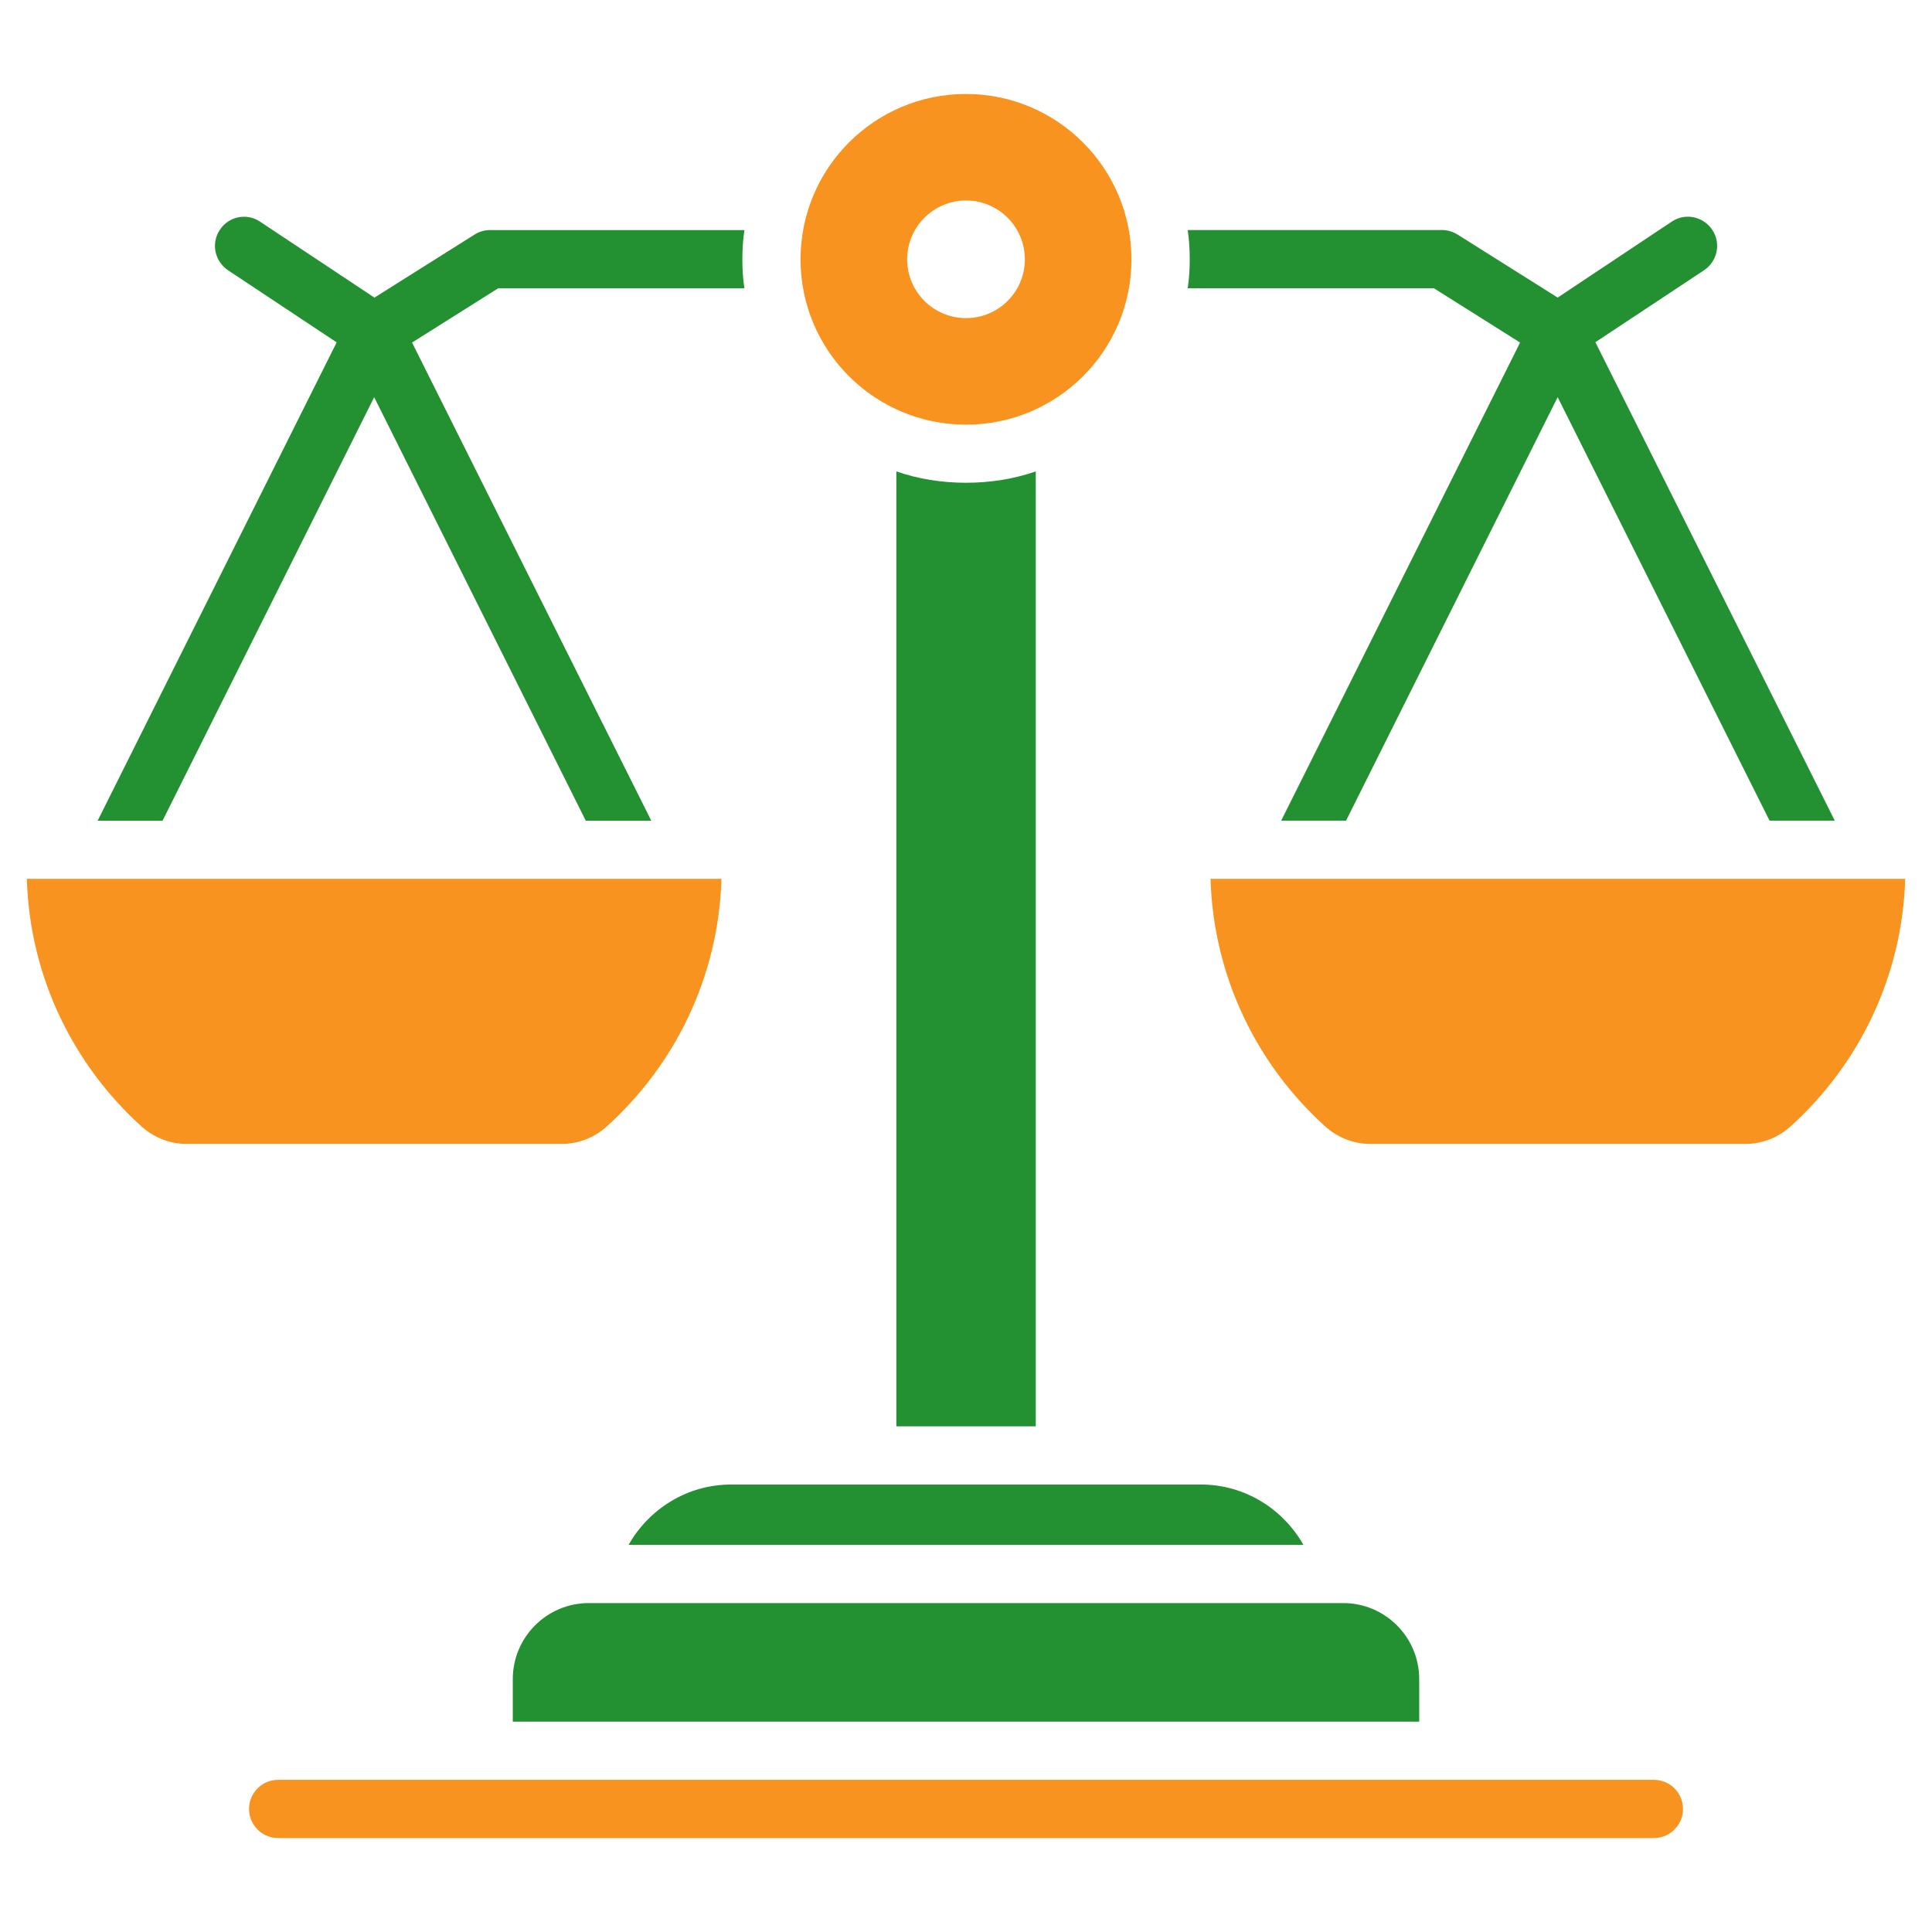 <?xml version="1.0" encoding="UTF-8"?>
<svg id="Layer_1" xmlns="http://www.w3.org/2000/svg" version="1.1" viewBox="0 0 72 72">
  <!-- Generator: Adobe Illustrator 29.1.0, SVG Export Plug-In . SVG Version: 2.1.0 Build 142)  -->
  <defs>
    <style>
      .st0 {
        fill: #f7931e;
      }

      .st1 {
        fill: #239131;
      }
    </style>
  </defs>
  <path class="st0" d="M22.619,41.974c2.532-2.29,4.159-5.563,4.268-9.222H1c.109,3.659,1.736,6.931,4.268,9.222.462.417,1.058.656,1.681.656h13.99c.622,0,1.219-.239,1.681-.656Z"/>
  <path class="st0" d="M45.113,32.752c.109,3.659,1.736,6.931,4.268,9.222.462.417,1.058.656,1.681.656h13.99c.622,0,1.219-.239,1.681-.656,2.532-2.29,4.159-5.563,4.268-9.222h-25.887Z"/>
  <path class="st1" d="M53.44,10.744l3.209,2.022-8.904,17.818h2.419l7.886-15.783,7.897,15.783h2.43l-8.921-17.831,4.05-2.682c.499-.336.64-1.009.304-1.508-.336-.499-1.009-.64-1.508-.304l-4.252,2.831-3.721-2.343c-.174-.109-.38-.174-.575-.174h-9.492c.054.358.076.727.076,1.096s-.022.727-.076,1.074h9.177Z"/>
  <path class="st1" d="M6.058,30.585l7.886-15.783,7.886,15.783h2.441L15.356,12.766l3.209-2.022h9.177c-.054-.347-.076-.705-.076-1.074s.022-.738.076-1.096h-9.492c-.206,0-.401.065-.575.174l-3.721,2.343-4.263-2.831c-.499-.336-1.172-.195-1.497.304-.336.499-.195,1.171.304,1.508l4.048,2.687L3.639,30.585h2.419Z"/>
  <path class="st1" d="M19.11,62.577v1.583h33.78v-1.583c0-1.566-1.269-2.835-2.835-2.835h-28.11c-1.566,0-2.835,1.269-2.835,2.835Z"/>
  <path class="st0" d="M61.635,66.329H10.366c-.6,0-1.085.485-1.085,1.085s.485,1.085,1.085,1.085h51.269c.6,0,1.085-.485,1.085-1.085s-.485-1.085-1.085-1.085Z"/>
  <path class="st0" d="M36,15.826c3.407,0,6.166-2.759,6.166-6.158s-2.759-6.166-6.166-6.166-6.166,2.759-6.166,6.166,2.767,6.158,6.166,6.158ZM36,7.472c1.212,0,2.193.981,2.193,2.193s-.981,2.19-2.193,2.19-2.193-.981-2.193-2.19.984-2.193,2.193-2.193Z"/>
  <path class="st1" d="M35.997,17.991c-.9,0-1.779-.141-2.593-.423v35.588h5.196V17.568c-.814.282-1.692.423-2.603.423Z"/>
  <path class="st1" d="M44.748,55.324h-17.496c-1.647,0-3.067.912-3.826,2.248h25.149c-.76-1.336-2.179-2.248-3.826-2.248Z"/>
</svg>
